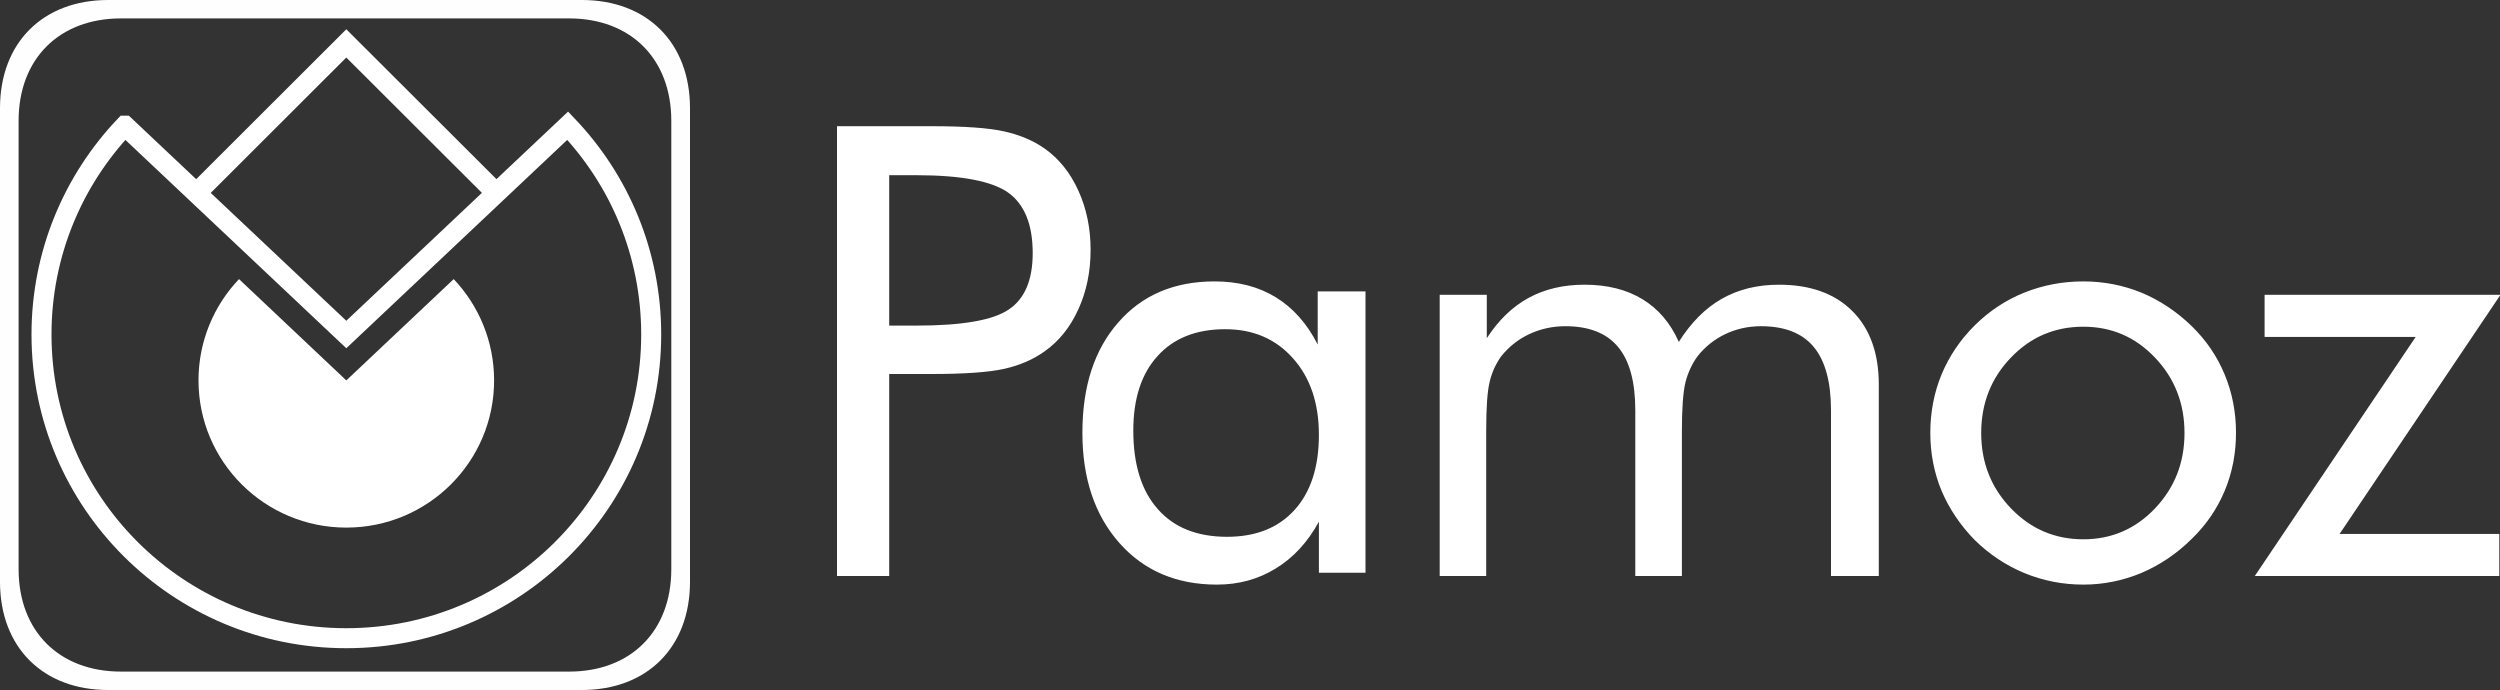 <?xml version="1.0" encoding="UTF-8"?>
<!DOCTYPE svg PUBLIC "-//W3C//DTD SVG 1.1//EN" "http://www.w3.org/Graphics/SVG/1.1/DTD/svg11.dtd">
<!-- Creator: CorelDRAW SE -->
<svg xmlns="http://www.w3.org/2000/svg" xml:space="preserve" width="250px" height="69px" version="1.1" style="shape-rendering:geometricPrecision; text-rendering:geometricPrecision; image-rendering:optimizeQuality; fill-rule:evenodd; clip-rule:evenodd"
viewBox="0 0 250 69"
 xmlns:xlink="http://www.w3.org/1999/xlink">
 <rect x="0" y="0" width="250" height="69" fill="#333333" stroke="none"/>
 <defs>
  <style type="text/css">
   <![CDATA[
    .str0 {stroke:white;stroke-width:2;stroke-miterlimit:22.926}
    .fil1 {fill:none}
    .fil3 {fill:#FEFEFE}
    .fil2 {fill:white}
    .fil0 {fill:white;fill-rule:nonzero}
   ]]>
  </style>
 </defs>
 <g id="Warstwa_x0020_1">
  <path class="fil0" d="M88.92 37.4l0 20.2 -5.22 0 0 -44.98 9.43 0c3.3,0 5.73,0.17 7.29,0.52 1.56,0.35 2.91,0.92 4.05,1.72 1.44,1.02 2.56,2.42 3.37,4.21 0.81,1.78 1.22,3.75 1.22,5.92 0,2.18 -0.41,4.15 -1.22,5.93 -0.81,1.79 -1.93,3.19 -3.37,4.21 -1.14,0.82 -2.49,1.4 -4.03,1.75 -1.56,0.35 -3.99,0.52 -7.31,0.52l-1.5 0 -2.71 0zm0 -4.84l2.71 0c4.58,0 7.67,-0.53 9.26,-1.62 1.58,-1.06 2.38,-2.94 2.38,-5.63 0,-2.86 -0.82,-4.87 -2.44,-6.04 -1.63,-1.16 -4.7,-1.75 -9.2,-1.75l-2.71 0 0 15.04zm42.97 10.93c0,-3.18 -0.87,-5.74 -2.6,-7.67 -1.73,-1.94 -3.98,-2.9 -6.77,-2.9 -2.88,0 -5.14,0.89 -6.75,2.67 -1.63,1.78 -2.44,4.27 -2.44,7.47 0,3.4 0.82,6.02 2.45,7.85 1.62,1.85 3.94,2.77 6.93,2.77 2.86,0 5.12,-0.89 6.74,-2.68 1.63,-1.8 2.44,-4.3 2.44,-7.51zm4.66 -14.35l0 28.13 -4.66 0 0 -5.1c-1.12,2.05 -2.56,3.61 -4.32,4.68 -1.75,1.08 -3.71,1.61 -5.88,1.61 -4.02,0 -7.29,-1.38 -9.75,-4.16 -2.46,-2.78 -3.7,-6.45 -3.7,-11.02 0,-4.63 1.19,-8.31 3.59,-11.04 2.39,-2.74 5.6,-4.1 9.62,-4.1 2.35,0 4.39,0.52 6.12,1.58 1.73,1.06 3.14,2.64 4.2,4.73l0 -5.31 4.78 0zm46.55 28.46l0 -16.56c0,-2.85 -0.58,-4.96 -1.72,-6.34 -1.14,-1.38 -2.91,-2.08 -5.27,-2.08 -1.29,0 -2.49,0.27 -3.58,0.79 -1.09,0.52 -2.02,1.26 -2.78,2.22 -0.54,0.74 -0.94,1.6 -1.2,2.58 -0.24,0.99 -0.36,2.6 -0.36,4.86l0 14.53 -4.66 0 0 -16.56c0,-2.85 -0.57,-4.96 -1.72,-6.34 -1.14,-1.38 -2.9,-2.08 -5.27,-2.08 -1.29,0 -2.5,0.27 -3.61,0.79 -1.11,0.52 -2.04,1.26 -2.81,2.22 -0.52,0.73 -0.91,1.55 -1.14,2.49 -0.24,0.94 -0.36,2.6 -0.36,4.95l0 14.53 -4.65 0 0 -28.12 4.71 0 0 4.34c1.17,-1.8 2.56,-3.15 4.18,-4.03 1.61,-0.88 3.48,-1.32 5.59,-1.32 2.27,0 4.21,0.48 5.81,1.46 1.59,0.97 2.8,2.4 3.62,4.26 1.21,-1.92 2.64,-3.36 4.28,-4.3 1.66,-0.95 3.57,-1.42 5.74,-1.42 3.13,0 5.58,0.88 7.34,2.64 1.76,1.76 2.64,4.22 2.64,7.35l0 19.14 -4.78 0zm15.02 -14.3c0,2.97 1,5.48 2.98,7.54 1.99,2.07 4.41,3.09 7.23,3.09 2.81,0 5.2,-1.02 7.17,-3.09 1.96,-2.06 2.95,-4.57 2.95,-7.54 0,-2.97 -0.99,-5.48 -2.95,-7.54 -1.97,-2.07 -4.36,-3.09 -7.17,-3.09 -2.84,0 -5.26,1.02 -7.24,3.09 -1.98,2.06 -2.97,4.57 -2.97,7.54zm-5.09 -0.02c0,-2.07 0.38,-4.02 1.13,-5.85 0.77,-1.83 1.87,-3.46 3.32,-4.9 1.46,-1.44 3.11,-2.53 4.95,-3.27 1.85,-0.74 3.81,-1.12 5.91,-1.12 2.04,0 3.98,0.38 5.82,1.13 1.83,0.77 3.49,1.87 4.99,3.32 1.46,1.42 2.56,3.03 3.32,4.87 0.76,1.83 1.13,3.77 1.13,5.82 0,2.05 -0.37,3.98 -1.13,5.8 -0.76,1.81 -1.86,3.43 -3.32,4.83 -1.5,1.48 -3.17,2.6 -5.02,3.39 -1.86,0.77 -3.79,1.16 -5.79,1.16 -2.08,0 -4.04,-0.39 -5.89,-1.15 -1.86,-0.77 -3.51,-1.87 -4.97,-3.3 -1.45,-1.48 -2.55,-3.12 -3.32,-4.92 -0.75,-1.81 -1.13,-3.74 -1.13,-5.81zm32.45 14.32l16.09 -23.91 -15.11 0 0 -4.21 23.59 0 -16.09 23.91 15.97 0 0 4.21 -24.45 0z"/>
  <path class="fil1 str0" d="M12.49 12.57c-5.17,5.44 -8.34,12.79 -8.34,20.88 0,16.77 13.65,30.37 30.48,30.37 16.84,0 30.49,-13.6 30.49,-30.37 0,-8.09 -3.17,-15.44 -8.35,-20.88l-22.14 20.88 -22.14 -20.88zm7.15 6.74l14.99 -14.97 15 14.97"/>
  <path class="fil2" d="M23.9 27.91c-2.51,2.64 -4.05,6.21 -4.05,10.13 0,8.13 6.62,14.72 14.78,14.72 8.17,0 14.78,-6.59 14.78,-14.72 0,-3.92 -1.54,-7.49 -4.04,-10.13l-10.74 10.13 -10.73 -10.13z"/>
  <path class="fil3" d="M0 10.82l0 47.36c0,6.54 4.28,10.82 10.82,10.82l47.36 0c6.54,0 10.82,-4.28 10.82,-10.82l0 -47.36c0,-6.54 -4.28,-10.82 -10.82,-10.82l-47.36 0c-6.54,0 -10.82,4.28 -10.82,10.82zm1.86 1.26l0 44.84c0,6.19 4.05,10.24 10.24,10.24l44.8 0c6.19,0 10.23,-4.05 10.23,-10.24l0 -44.84c0,-6.19 -4.04,-10.24 -10.23,-10.24l-44.8 0c-6.19,0 -10.24,4.05 -10.24,10.24z"/>
 </g>
</svg>
